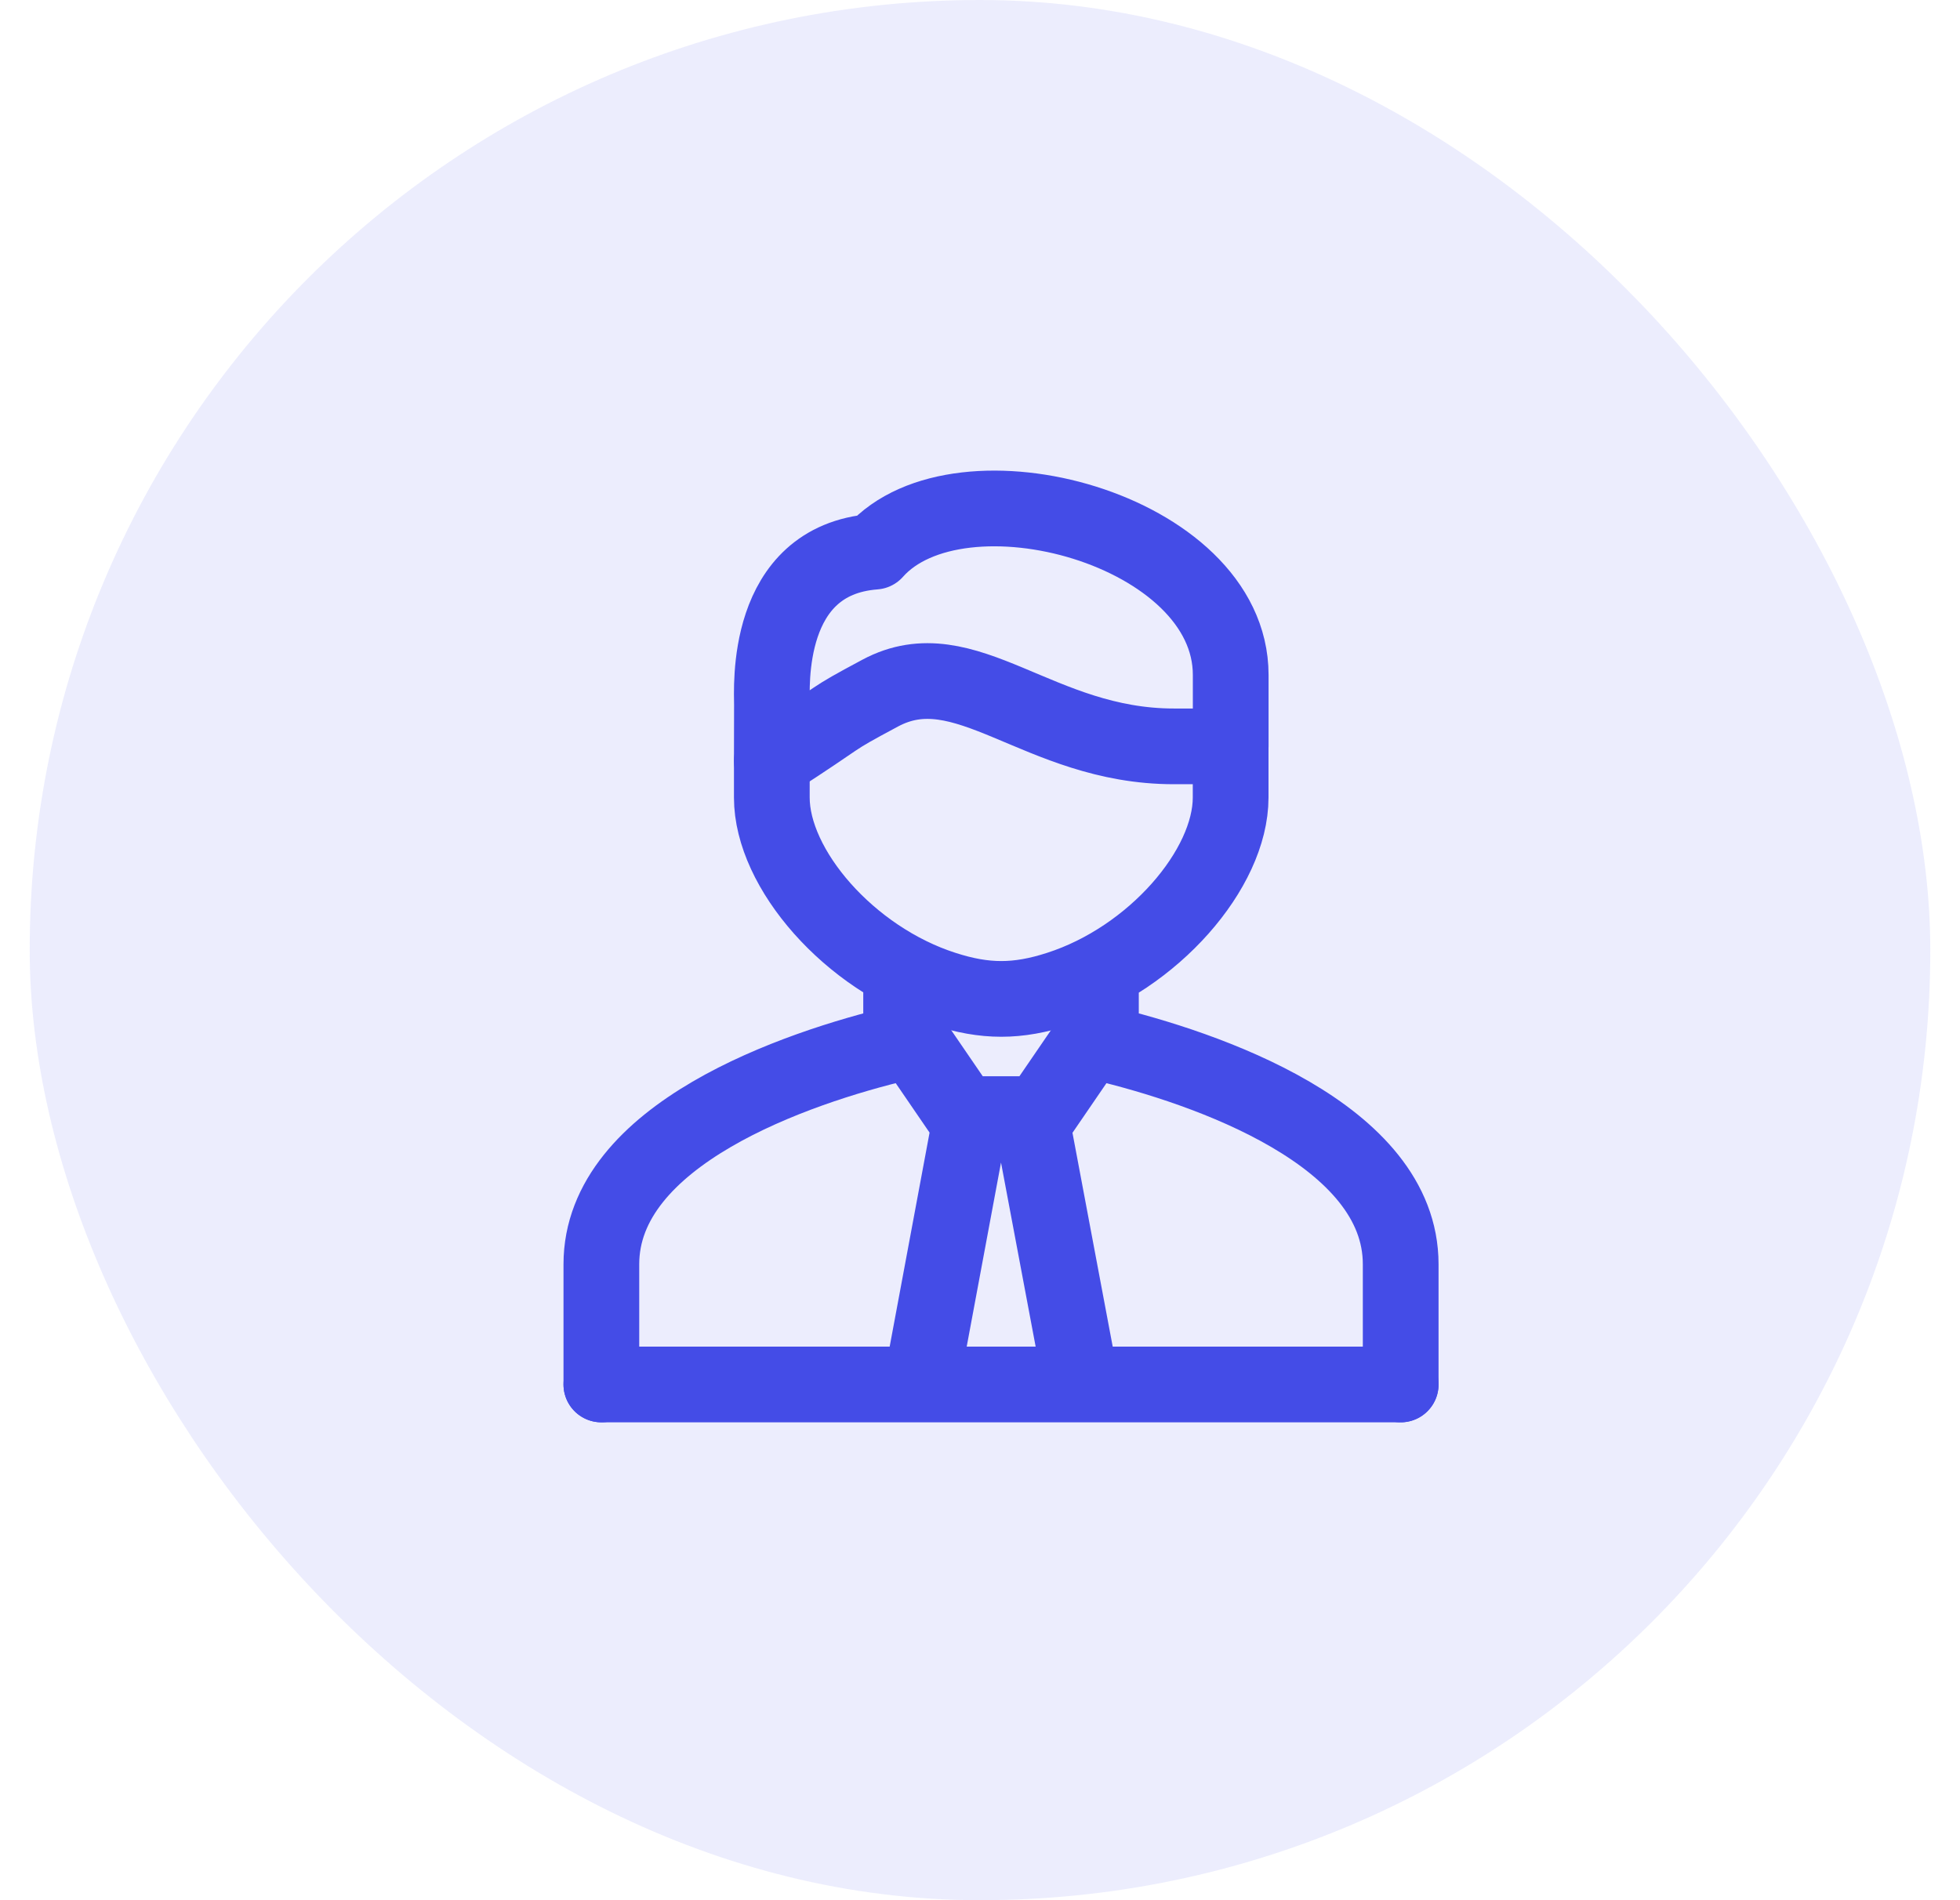 <svg width="33" height="32" fill="none" xmlns="http://www.w3.org/2000/svg"><rect x=".5" width="32" height="32" rx="16" fill="#444CE7" fill-opacity=".1"/><g clip-path="url(#a)" stroke="#444CE7" stroke-width="1.275" stroke-linecap="round"><path d="M18.538 17.245 17.5 18.762h-1.29l-1.038-1.517M17.36 18.82l.807 4.29M16.35 18.802l-.803 4.308M12.995 12.813c1.32-.85.882-.636 1.825-1.141 1.437-.77 2.659.897 4.942.897h.959v-1.203c0-2.46-4.566-3.686-5.994-2.076-1.867.142-1.73 2.297-1.73 2.58l-.002.943Z" stroke-miterlimit="10" stroke-linejoin="round"/><path d="M12.995 12.813v.618c0 1.201 1.303 2.71 2.896 3.222.35.113.658.169.967.169.308 0 .618-.056.967-.169 1.593-.512 2.895-2.02 2.895-3.222v-.862M23.583 23.315V21.29c0-2.18-3.267-3.307-5.047-3.728v-1.077M10.125 23.315V21.29c0-2.18 3.267-3.307 5.047-3.728v-1.077" stroke-miterlimit="10" stroke-linejoin="round"/><path d="M10.125 23.315h13.458"/></g><defs><clipPath id="a"><path fill="#fff" transform="translate(8 7.5)" d="M0 0h17v17H0z"/></clipPath></defs></svg>